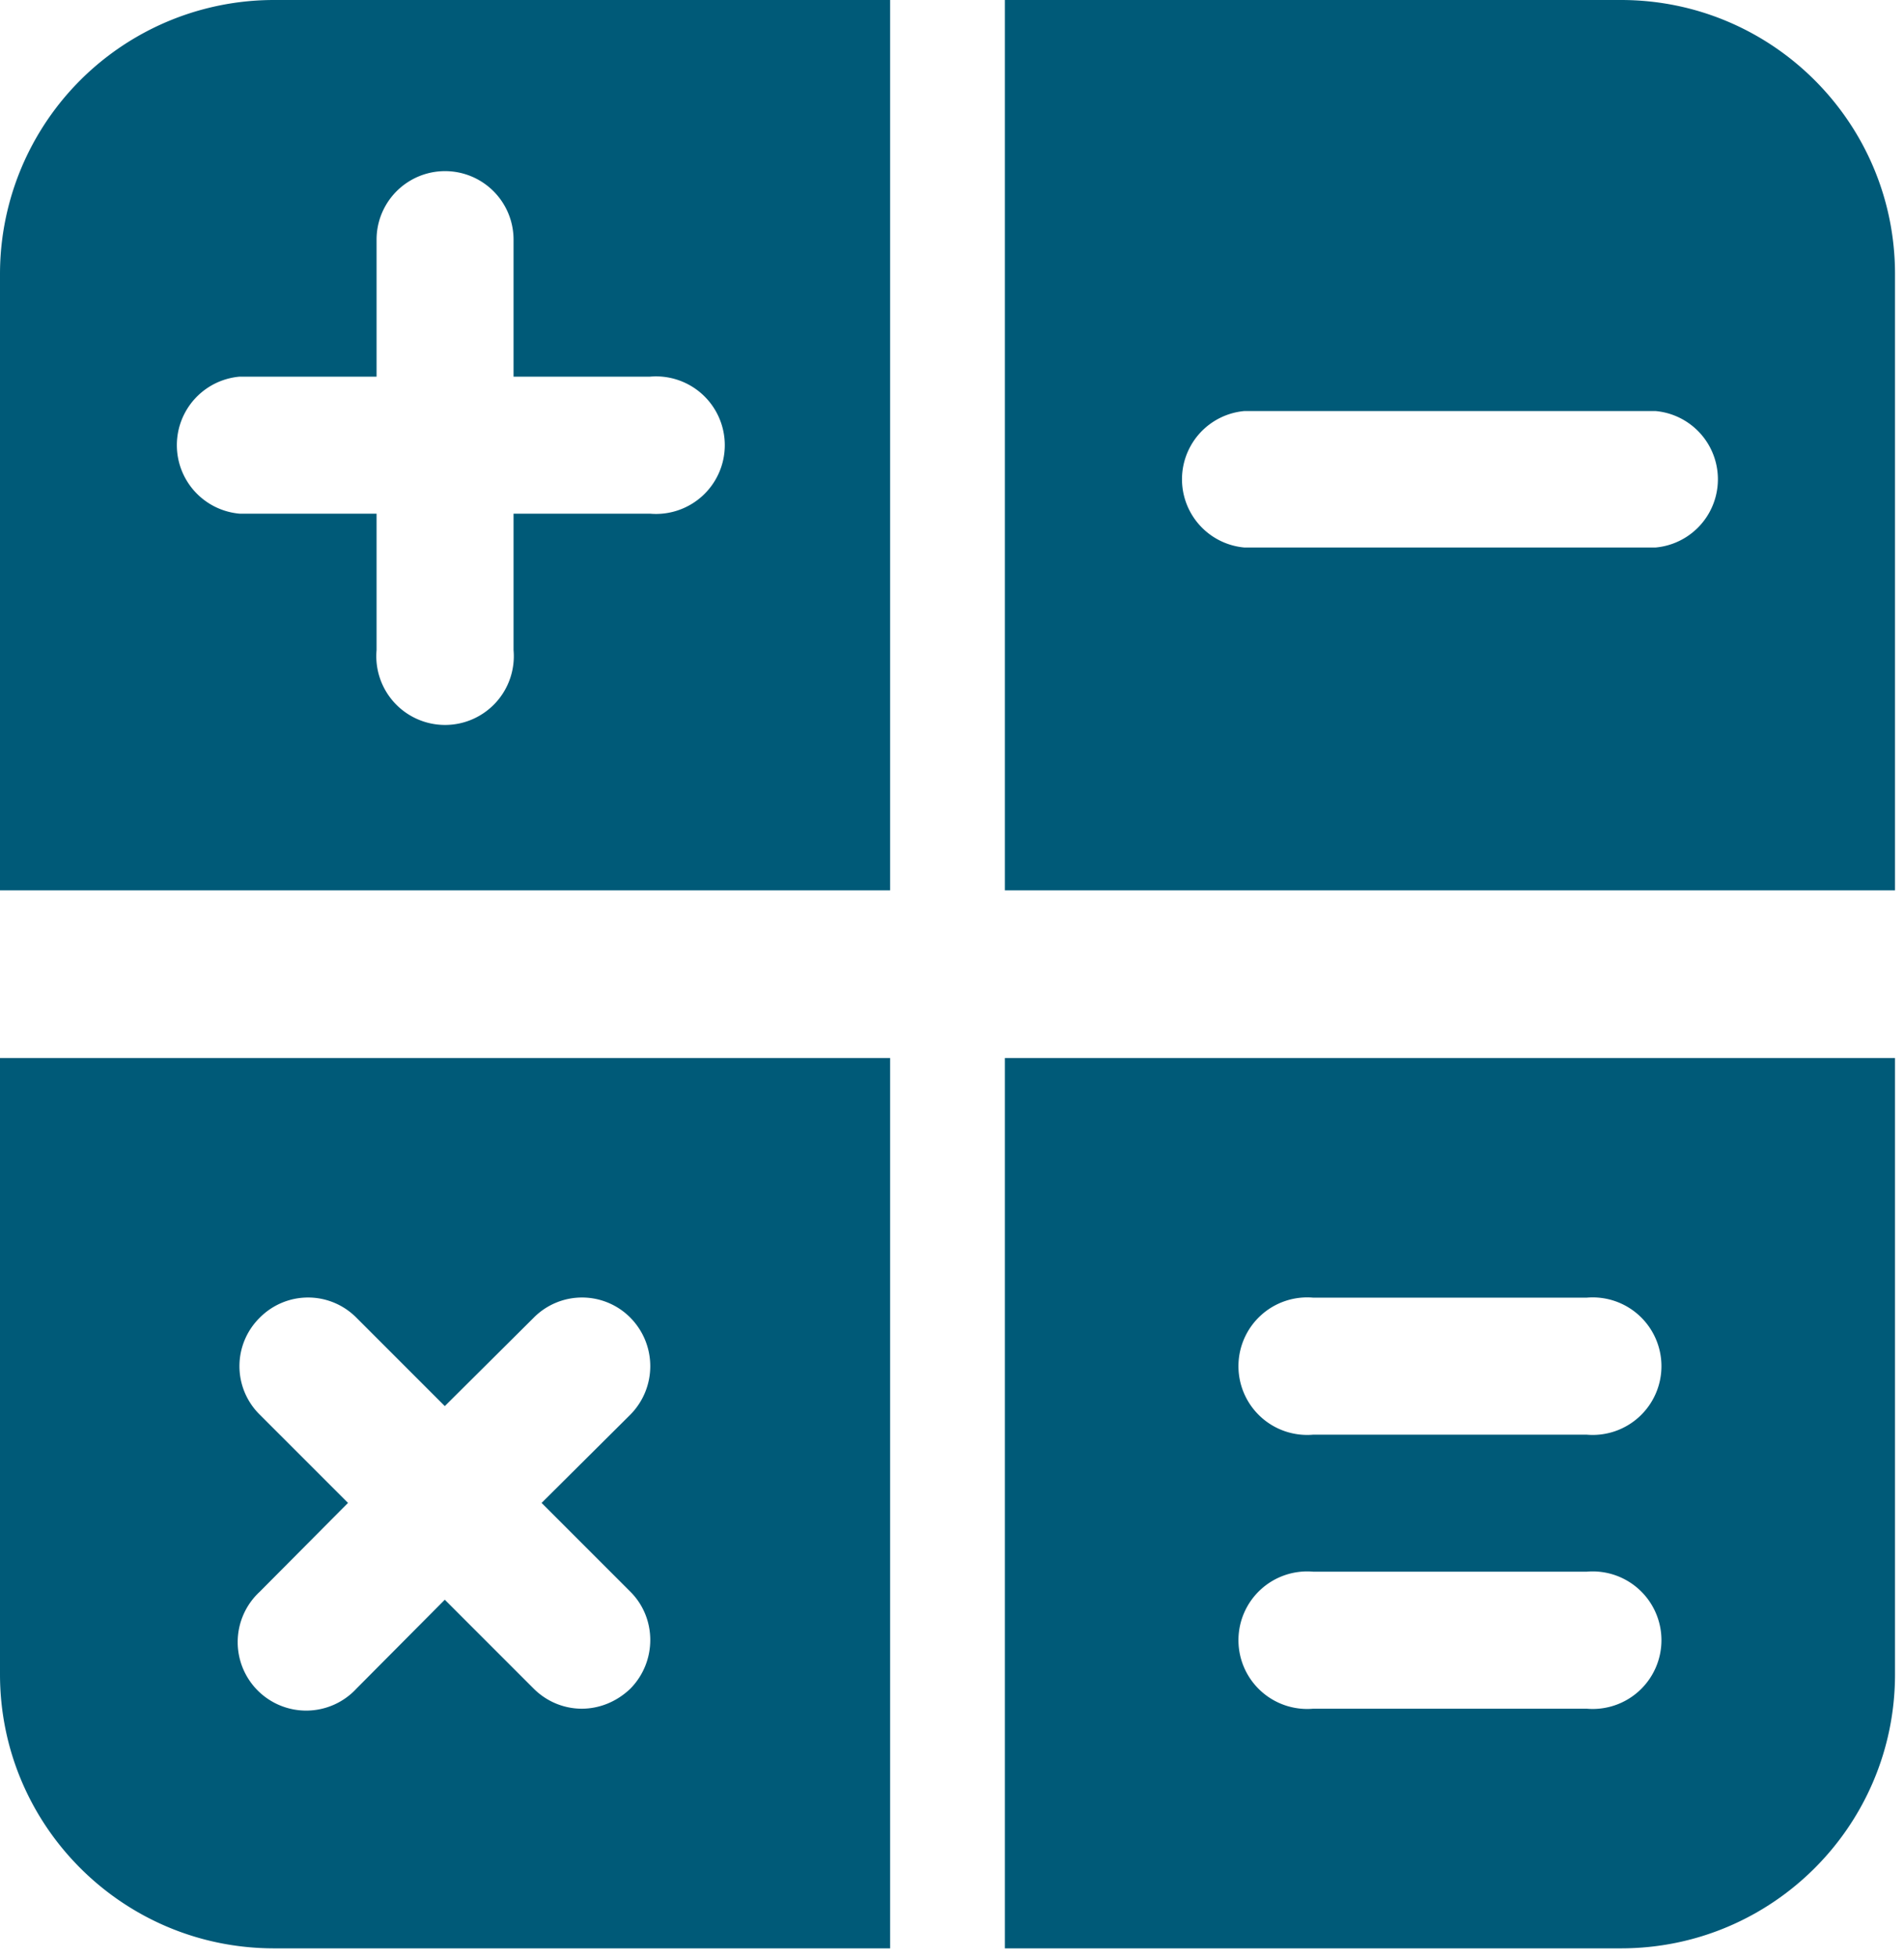 <svg xmlns="http://www.w3.org/2000/svg" width="72" height="74" viewBox="0 0 72 74"><path fill="#005a78" d="M62.6 15.54a2.59 2.59 0 0 1 0 5.16H47.06a2.59 2.59 0 0 1 0-5.16zM38 33.66h33.66v-23.3C71.66 4.64 67.02 0 61.3 0H38zM22 64.6c-.66 0-1.32-.26-1.82-.76l-3.36-3.36-3.34 3.36a2.59 2.59 0 1 1-3.66-3.66l3.34-3.36-3.34-3.34a2.57 2.57 0 0 1 0-3.66 2.57 2.57 0 0 1 3.66 0l3.34 3.34 3.36-3.34a2.57 2.57 0 0 1 3.66 0c1 1.02 1 2.64 0 3.66l-3.36 3.34 3.36 3.36c1 1 1 2.64 0 3.66-.52.5-1.18.76-1.84.76zM33.66 40H0v23.3c0 5.72 4.64 10.36 10.36 10.36h23.3zM14.24 14.24V9.06a2.59 2.59 0 0 1 5.18 0v5.18h5.16a2.6 2.6 0 1 1 0 5.18h-5.16v5.16a2.6 2.6 0 1 1-5.18 0v-5.16H9.06a2.6 2.6 0 0 1 0-5.18zm19.42 19.42V0h-23.3A10.36 10.36 0 0 0 0 10.36v23.3zM60 54.24a2.6 2.6 0 1 0 0-5.18H49.66a2.6 2.6 0 1 0 0 5.18zm0 10.36a2.6 2.6 0 1 0 0-5.18H49.66a2.6 2.6 0 1 0 0 5.18zM71.66 40v23.3c0 5.72-4.64 10.36-10.36 10.36H38V40z"/></svg>